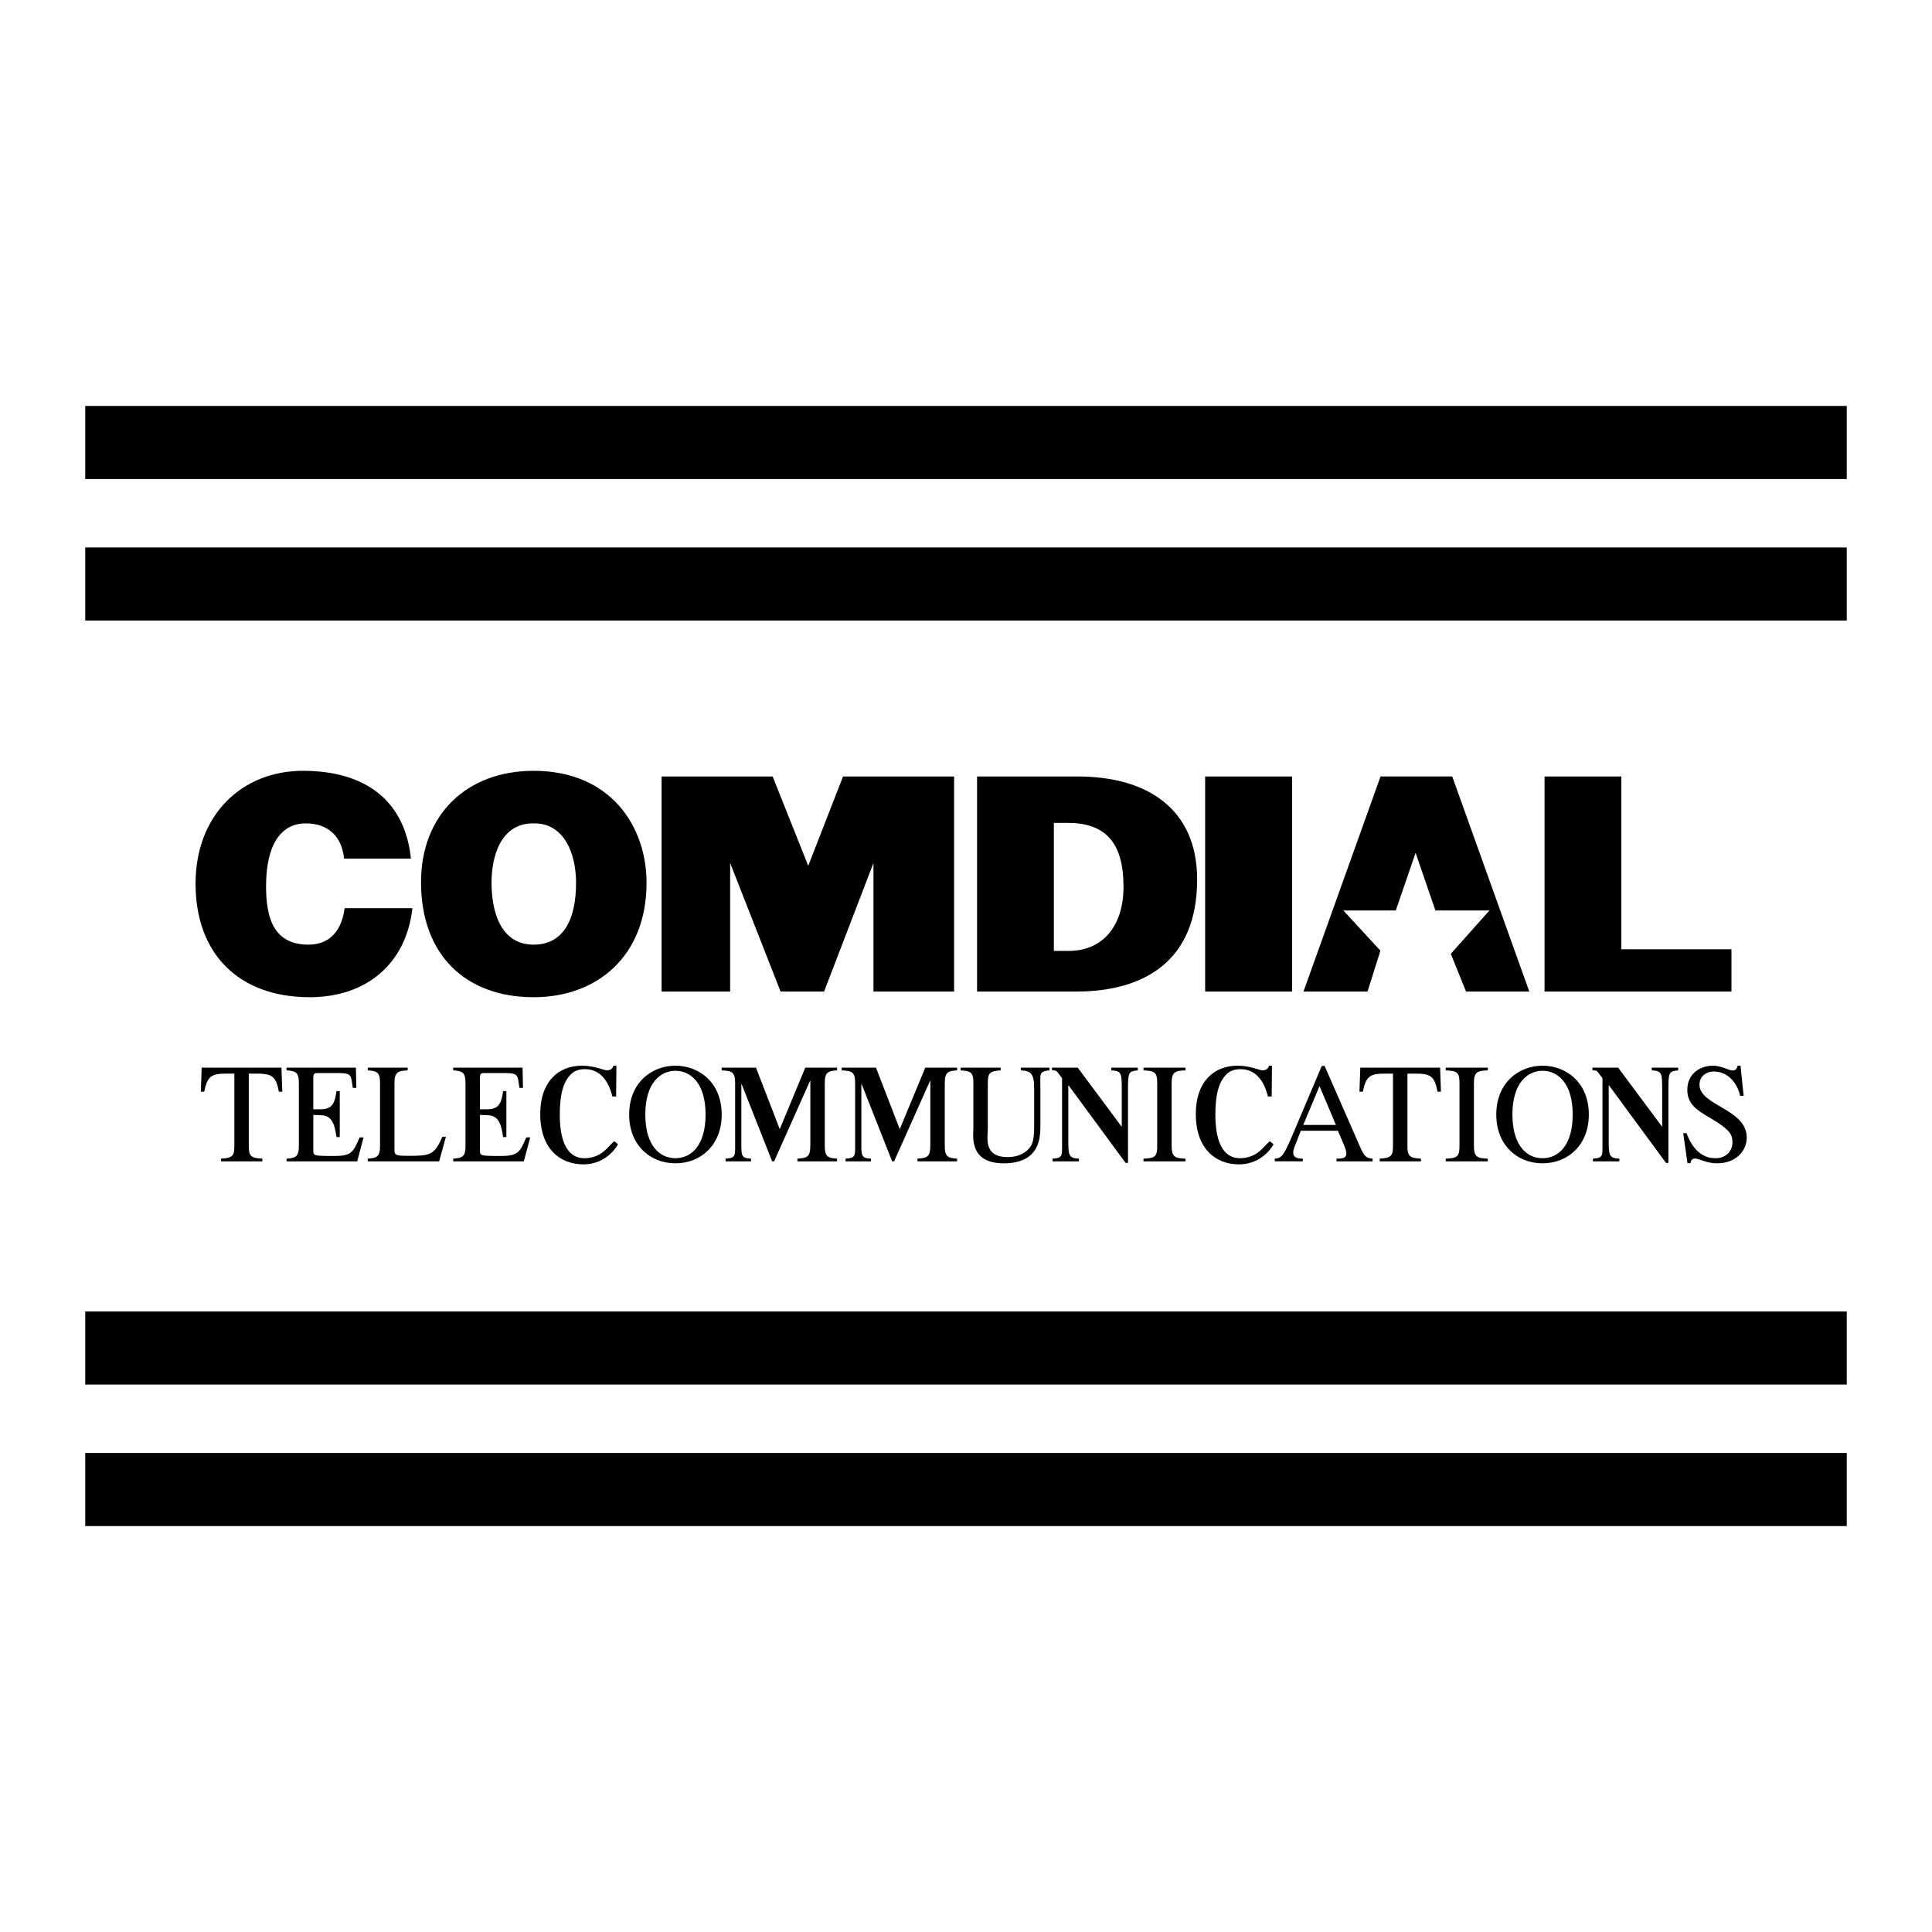 <svg xmlns="http://www.w3.org/2000/svg" width="2500" height="2500" viewBox="0 0 192.756 192.756"><g fill-rule="evenodd" clip-rule="evenodd"><path fill="#fff" d="M0 0h192.756v192.756H0V0z"/><path d="M184.252 152.256v-7.295H8.504v7.295h175.748zM184.252 138.139v-7.293H8.504v7.293h175.748zM184.252 61.911v-7.294H8.504v7.294h175.748zM184.252 47.794v-7.293H8.504v7.293h175.748zM34.323 85.665c-.208-2.235-1.609-3.516-3.814-3.516-2.474 0-3.964 2.116-3.964 6.258 0 3.011.656 5.841 4.232 5.841 2.265 0 3.337-1.58 3.605-3.636h6.765c-.626 5.543-4.589 8.88-10.251 8.88-7.093 0-11.385-4.35-11.385-11.324 0-6.943 4.709-11.265 10.699-11.265 6.556 0 10.222 3.248 10.788 8.761h-6.675v.001zM64.506 88.08c0 7.301-4.917 11.413-11.265 11.413-6.735 0-11.235-4.171-11.235-11.473 0-6.735 4.559-11.116 11.235-11.116 7.66 0 11.265 5.513 11.265 11.176z"/><path d="M49.04 88.08c0 2.741.835 6.168 4.202 6.168 3.04 0 4.232-2.623 4.232-6.168 0-2.921-1.192-6.021-4.292-5.931-3.189 0-4.142 3.218-4.142 5.931z" fill="#fff"/><path d="M66.007 98.928V77.47h11.081l3.55 8.91 3.471-8.91H95.19v21.458h-8.045V86.1l-4.926 12.828H77.88L72.846 86.1v12.828h-6.839zM97.482 98.928V77.47h10.045c6.914 0 11.912 3.219 11.912 10.282 0 8.076-5.207 11.176-12.09 11.176h-9.867z"/><path d="M105.145 94.872h1.49c3.277 0 5.457-2.355 5.457-6.408 0-4.471-1.852-6.368-5.607-6.368h-1.34v12.776z" fill="#fff"/><path d="M120.238 98.928V77.47h8.68v21.458h-8.68zM154.1 98.928V77.47h7.66v17.235h10.988v4.223H154.1zM137.725 94.849l-3.7-4.011h5.233l1.976-5.747 1.977 5.747h5.391l-3.856 4.325 1.52 3.765h6.312l-7.689-21.458h-7.153l-7.687 21.458h6.389l1.287-4.079zM26.177 115.867h-4.122v-.27c1.284-.057 1.327-.381 1.327-1.426v-7.057h-.762c-1.553 0-1.934.268-2.245 1.807h-.338l.084-2.4h7.961l.084 2.4h-.339c-.296-1.553-.691-1.807-2.244-1.807h-.762v7.213c0 .959.169 1.229 1.355 1.27v.27h.001zM141.773 115.867h-4.121v-.27c1.285-.057 1.326-.381 1.326-1.426v-7.057h-.762c-1.553 0-1.934.268-2.244 1.807h-.338l.084-2.4h7.961l.084 2.4h-.338c-.297-1.553-.691-1.807-2.244-1.807h-.762v7.213c0 .959.168 1.229 1.354 1.27v.27zM35.637 115.867H28.59v-.27c.903-.057 1.228-.184 1.228-1.27v-6.268c0-1.115-.339-1.199-1.228-1.271v-.268h6.92l.042 2.02h-.353c-.211-1.256-.003-1.482-1.57-1.482h-1.905c-.297 0-.466 0-.466.48v3.133h.762c1.257 0 1.397-.809 1.553-1.812h.325v4.584h-.325c-.169-1.131-.381-2.164-1.553-2.18l-.762-.027v3.502c0 .578 0 .592 2.103.592 1.764 0 1.895-.424 2.516-1.85h.396l-.636 2.387zM52.262 115.867h-7.047v-.27c.903-.057 1.228-.184 1.228-1.27v-6.268c0-1.115-.338-1.199-1.228-1.271v-.268h6.92l.042 2.02h-.353c-.212-1.256-.004-1.482-1.571-1.482h-1.905c-.297 0-.466 0-.466.48v3.133h.762c1.256 0 1.397-.809 1.553-1.812h.325v4.584h-.325c-.169-1.131-.381-2.164-1.553-2.18l-.762-.027v3.502c0 .578 0 .592 2.104.592 1.764 0 1.895-.424 2.516-1.85h.396l-.636 2.387zM40.67 106.789c-.96.057-1.313.156-1.313 1.271v6.678c0 .564.254.578 1.426.578 2.117 0 2.55-.057 3.355-1.906h.353l-.677 2.457H36.69v-.27c.903-.057 1.228-.184 1.228-1.27v-6.268c0-1.115-.338-1.199-1.228-1.271v-.268h3.981v.269h-.001zM61.095 109.396c-.353-1.482-1.217-2.846-2.949-2.717-.706.053-1.106.334-1.49.861-.453.621-.806 1.648-.806 3.682 0 2.992.956 4.494 2.726 4.324 1.632-.156 2.125-1.264 2.72-1.686l.358.305c.056-.111-.932 2.002-3.459 2.002-2.272 0-4.297-1.512-4.297-5.025 0-3.162 1.744-4.818 4.172-4.818 1.256 0 2.174.465 2.484.465.071 0 .537 0 .649-.465h.297l-.03 3.072h-.375zM126.5 109.396c-.354-1.482-1.217-2.846-2.949-2.717-.705.053-1.105.334-1.488.861-.453.621-.807 1.648-.807 3.682 0 2.992.955 4.494 2.727 4.324 1.631-.156 2.125-1.264 2.719-1.686l.359.305c.055-.111-.932 2.002-3.459 2.002-2.273 0-4.297-1.512-4.297-5.025 0-3.162 1.744-4.818 4.172-4.818 1.256 0 2.174.465 2.484.465.07 0 .537 0 .65-.465h.295l-.029 3.072h-.377zM62.772 111.209c0-3.248 2.301-4.885 4.616-4.885s4.616 1.637 4.616 4.885c0 3.006-2.061 4.855-4.616 4.855-2.555 0-4.616-1.849-4.616-4.855z"/><path d="M70.395 111.193c0-3.217-1.567-4.361-3.007-4.361s-3.006 1.145-3.006 4.361c0 3.105 1.439 4.363 3.006 4.363s3.007-1.257 3.007-4.363z" fill="#fff"/><path d="M83.515 106.789c-.889.072-1.228.156-1.228 1.271v6.268c0 1.086.325 1.213 1.228 1.27v.27h-3.953v-.27c1.102-.057 1.285-.268 1.285-1.426v-6.338h-.028l-3.585 8.033h-.198l-3.044-7.707h-.028v5.631c0 1.455-.07 1.766.961 1.807v.27h-2.533v-.27c1.073-.07.951-.281.951-1.807v-5.73c0-1.102-.297-1.215-1.341-1.271v-.268h3.422l2.372 6.135 2.544-6.135h3.175v.267zM95.487 106.789c-.889.072-1.228.156-1.228 1.271v6.268c0 1.086.325 1.213 1.228 1.27v.27h-3.952v-.27c1.101-.057 1.285-.268 1.285-1.426v-6.338h-.028l-3.586 8.033h-.197l-3.044-7.707h-.028v5.631c0 1.455-.07 1.766.961 1.807v.27h-2.533v-.27c1.073-.07.951-.281.951-1.807v-5.73c0-1.102-.296-1.215-1.341-1.271v-.268h3.422l2.372 6.135 2.544-6.135h3.175v.267h-.001zM104.707 106.789c-1.086.113-.908.326-.908 1.809v3.684c0 1.129 0 3.783-3.656 3.783-3.5 0-3.029-2.754-3.029-3.6v-4.404c0-1.045-.198-1.199-1.271-1.271v-.268h3.996v.268c-1.115.086-1.285.27-1.285 1.271v4.518c0 .902-.471 2.865 1.986 2.865 1.1 0 1.904-.451 2.314-1.115.184-.311.324-.777.324-1.92v-3.811c0-1.512-.338-1.752-1.326-1.809v-.268h2.855v.268zM113.516 106.789c-.889.1-.975.156-.975 1.809v7.424h-.24l-5.688-7.734h-.029v5.504c0 1.455.035 1.766 1.066 1.807v.27h-2.639v-.27c1.072-.07.951-.281.951-1.807v-6.225c-.578-.705-.439-.777-1.004-.777v-.268h2.57l4.391 5.902v-3.826c0-1.625-.082-1.736-1.043-1.809v-.268h2.639v.268h.001zM167.432 106.789c-.889.1-.975.156-.975 1.809v7.424h-.24l-5.688-7.734h-.029v5.504c0 1.455.035 1.766 1.066 1.807v.27h-2.639v-.27c1.074-.07.951-.281.951-1.807v-6.225c-.578-.705-.438-.777-1.002-.777v-.268h2.57l4.389 5.902v-3.826c0-1.625-.082-1.736-1.041-1.809v-.268h2.637v.268h.001zM114.086 115.598c1.199-.027 1.369-.268 1.369-1.27v-6.268c0-1.045-.199-1.215-1.369-1.271v-.268h4.191v.268c-1.031.043-1.383.143-1.383 1.271v6.268c0 1.102.338 1.242 1.383 1.27v.27h-4.191v-.27zM136.941 115.867h-3.6v-.27c.523 0 .988-.014.988-.535 0-.227-.182-.691-.268-.891l-.578-1.354h-3.699l-.648 1.65c-.07.184-.113.381-.113.537 0 .592.664.592.959.592v.27h-2.795v-.27c.227-.014.467-.041.721-.311.324-.352.762-1.383 1.031-2.004l2.936-6.932h.281l3.516 8.02c.451 1.029.648 1.186 1.27 1.227v.271h-.001z"/><path fill="#fff" d="M133.287 112.238l-1.639-3.881-1.623 3.881h3.262z"/><path d="M144.244 115.598c1.201-.027 1.369-.268 1.369-1.27v-6.268c0-1.045-.197-1.215-1.369-1.271v-.268h4.193v.268c-1.031.043-1.385.143-1.385 1.271v6.268c0 1.102.34 1.242 1.385 1.27v.27h-4.193v-.27zM149.285 111.209c0-3.248 2.301-4.885 4.615-4.885 2.316 0 4.617 1.637 4.617 4.885 0 3.006-2.061 4.855-4.617 4.855-2.554 0-4.615-1.849-4.615-4.855z"/><path d="M156.908 111.193c0-3.217-1.566-4.361-3.008-4.361-1.439 0-3.006 1.145-3.006 4.361 0 3.105 1.439 4.363 3.006 4.363 1.569.001 3.008-1.257 3.008-4.363z" fill="#fff"/><path d="M173.965 109.332h-.354c-.24-1.158-1.143-2.43-2.625-2.43-.705 0-1.426.438-1.426 1.312 0 2.119 4.715 2.4 4.715 5.295 0 1.199-.961 2.555-2.979 2.555-1.072 0-1.766-.48-2.188-.48-.297 0-.438.24-.438.465h-.311l-.424-2.992h.324c.268.664.988 2.5 2.895 2.5 1.129 0 1.693-.805 1.693-1.568 0-.805-.227-1.283-2.301-2.498-1.299-.748-2.203-1.369-2.203-2.766 0-1.609 1.285-2.4 2.557-2.4.846 0 1.607.48 1.961.48.396 0 .467-.326.494-.48h.297l.313 3.007z"/></g></svg>